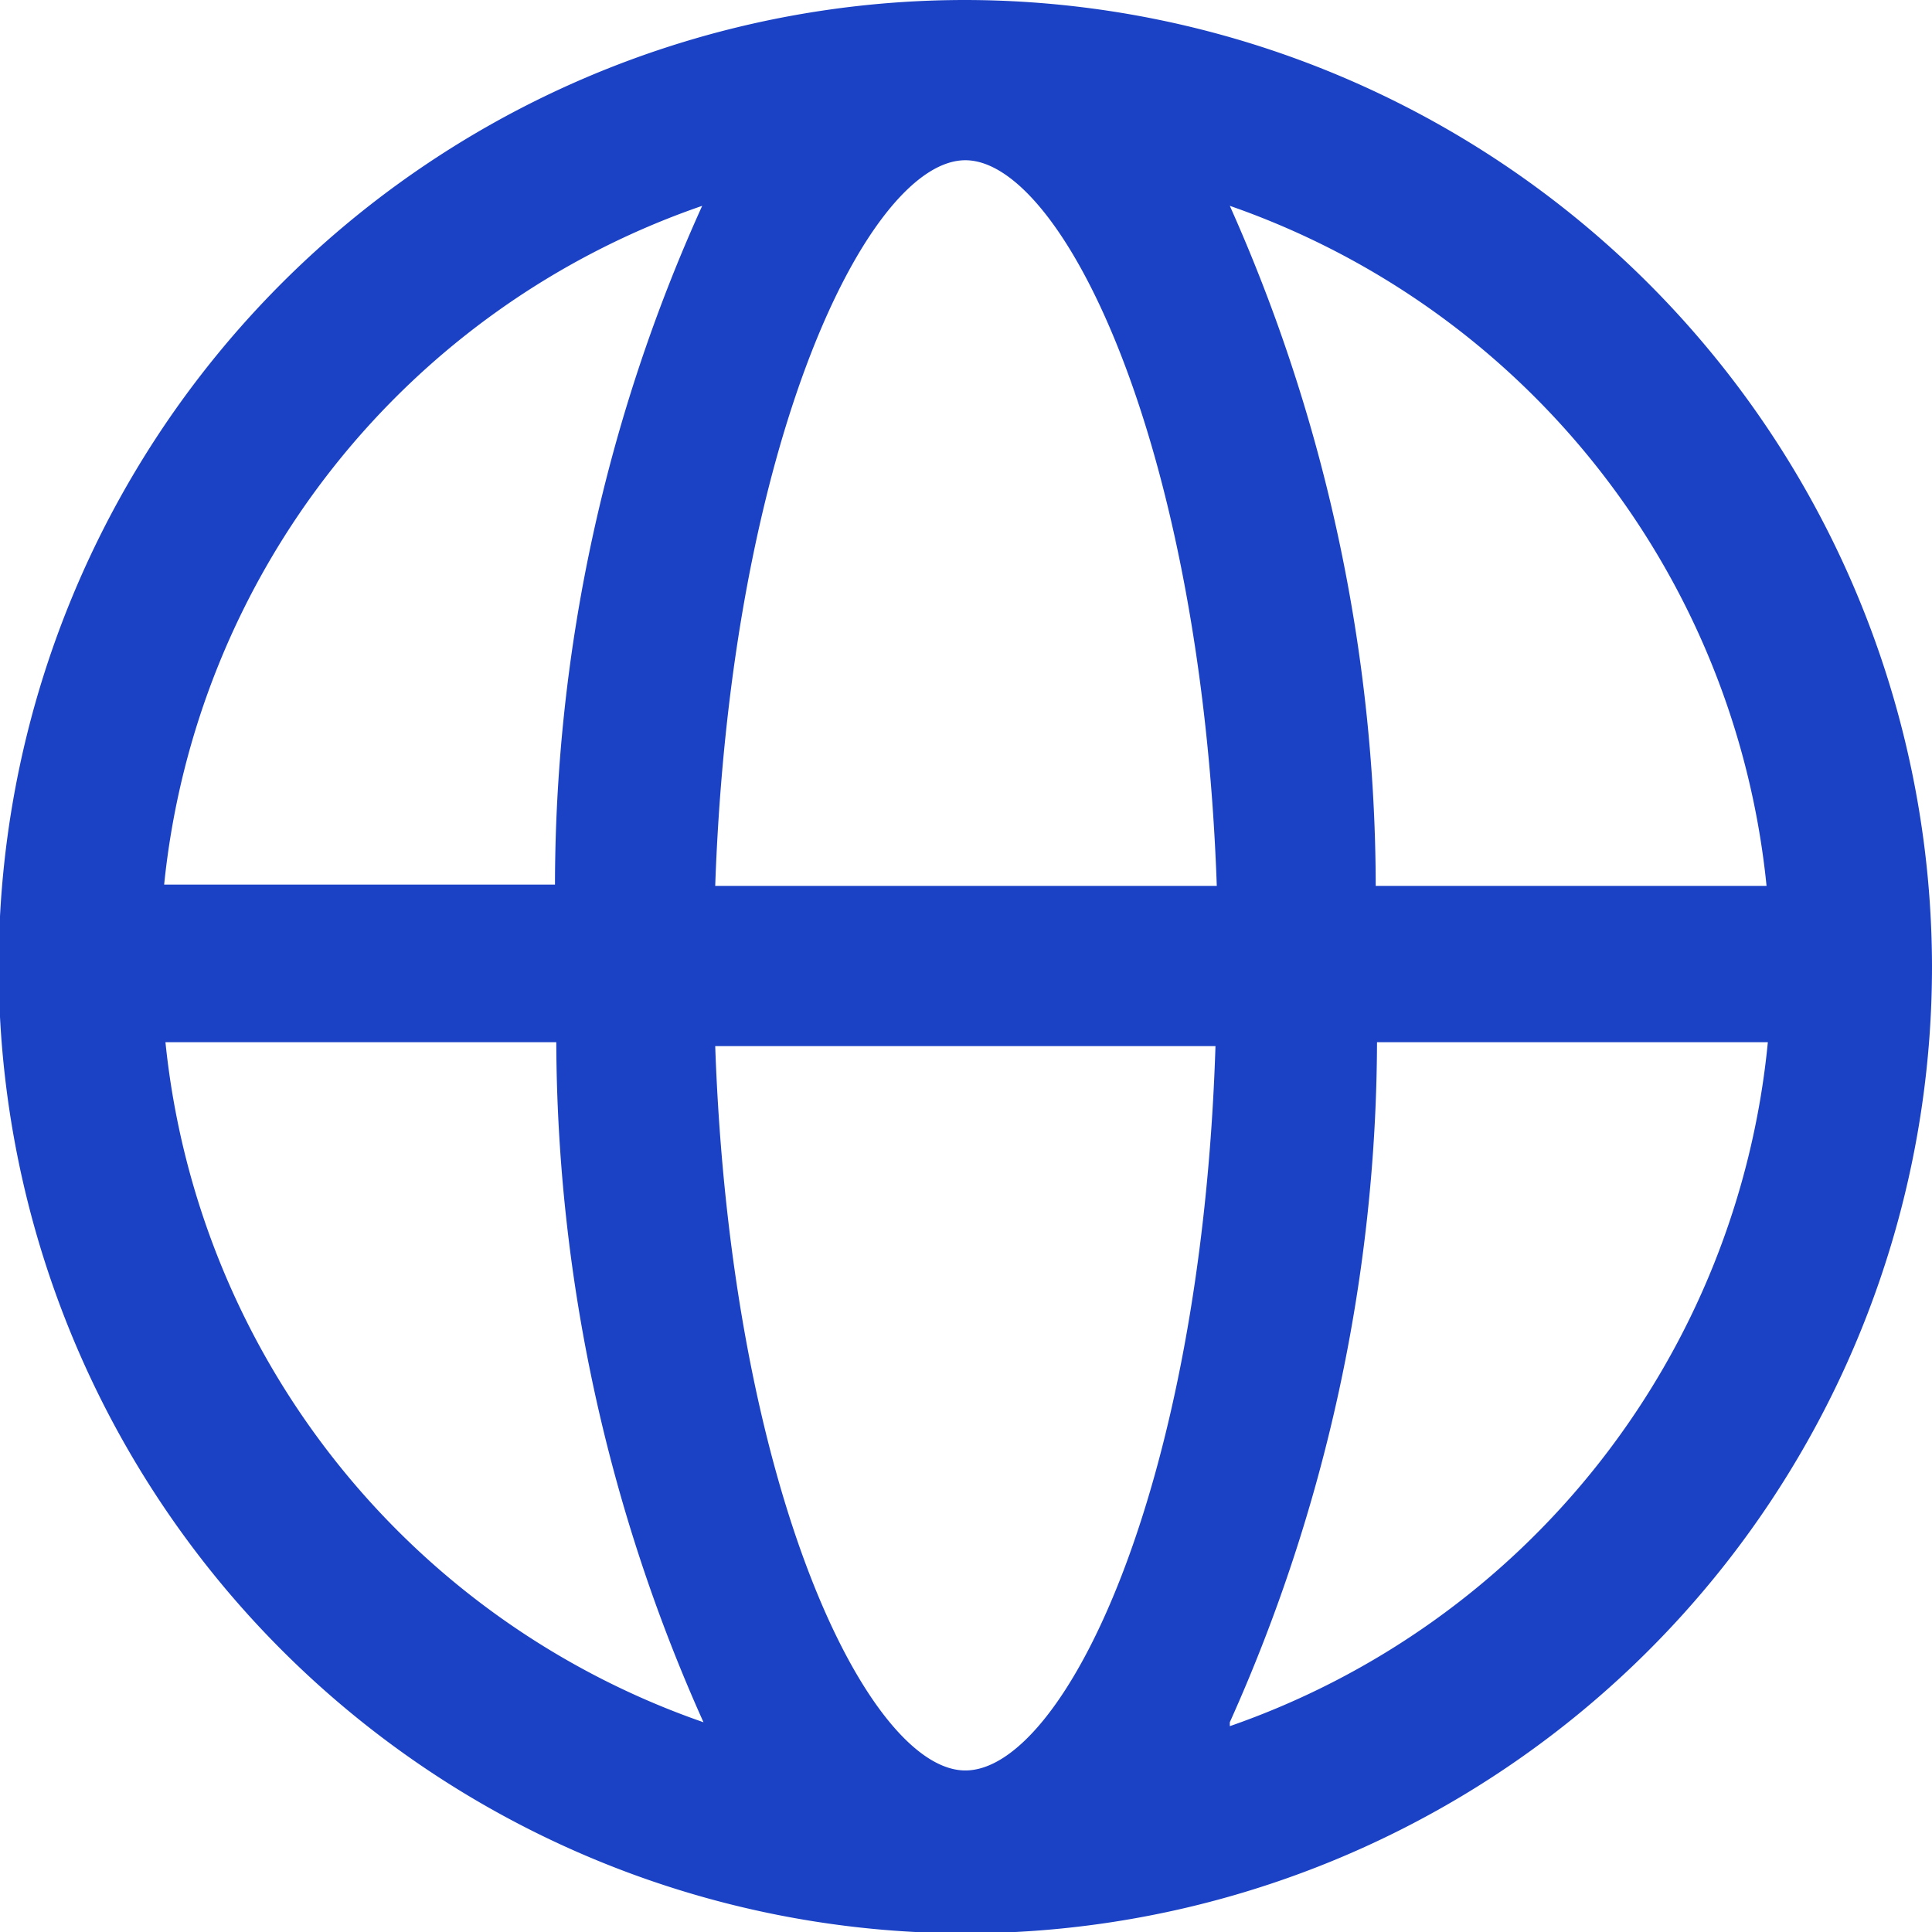 <svg xmlns="http://www.w3.org/2000/svg" viewBox="0 0 14.83 14.83"><defs><style>.a{fill:#1b42c5;}</style></defs><path class="a" d="M7.41,0a7.42,7.42,0,1,0,7.42,7.41A7.43,7.43,0,0,0,7.41,0Zm6.15,6.8h-3A12.84,12.84,0,0,0,9.44,1.58,6.18,6.18,0,0,1,13.56,6.8ZM7.41,13.59c-.74,0-1.8-2.14-1.92-5.56H9.33C9.22,11.45,8.16,13.59,7.41,13.59ZM5.49,6.8c.12-3.42,1.18-5.57,1.92-5.57S9.22,3.38,9.34,6.8Zm-.1-5.22A12.66,12.66,0,0,0,4.26,6.79h-3A6.17,6.17,0,0,1,5.39,1.58ZM1.27,8h3a12.84,12.84,0,0,0,1.13,5.22A6.19,6.19,0,0,1,1.27,8Zm8.17,5.22A12.84,12.84,0,0,0,10.57,8h3A6.19,6.19,0,0,1,9.44,13.25Z"/></svg>